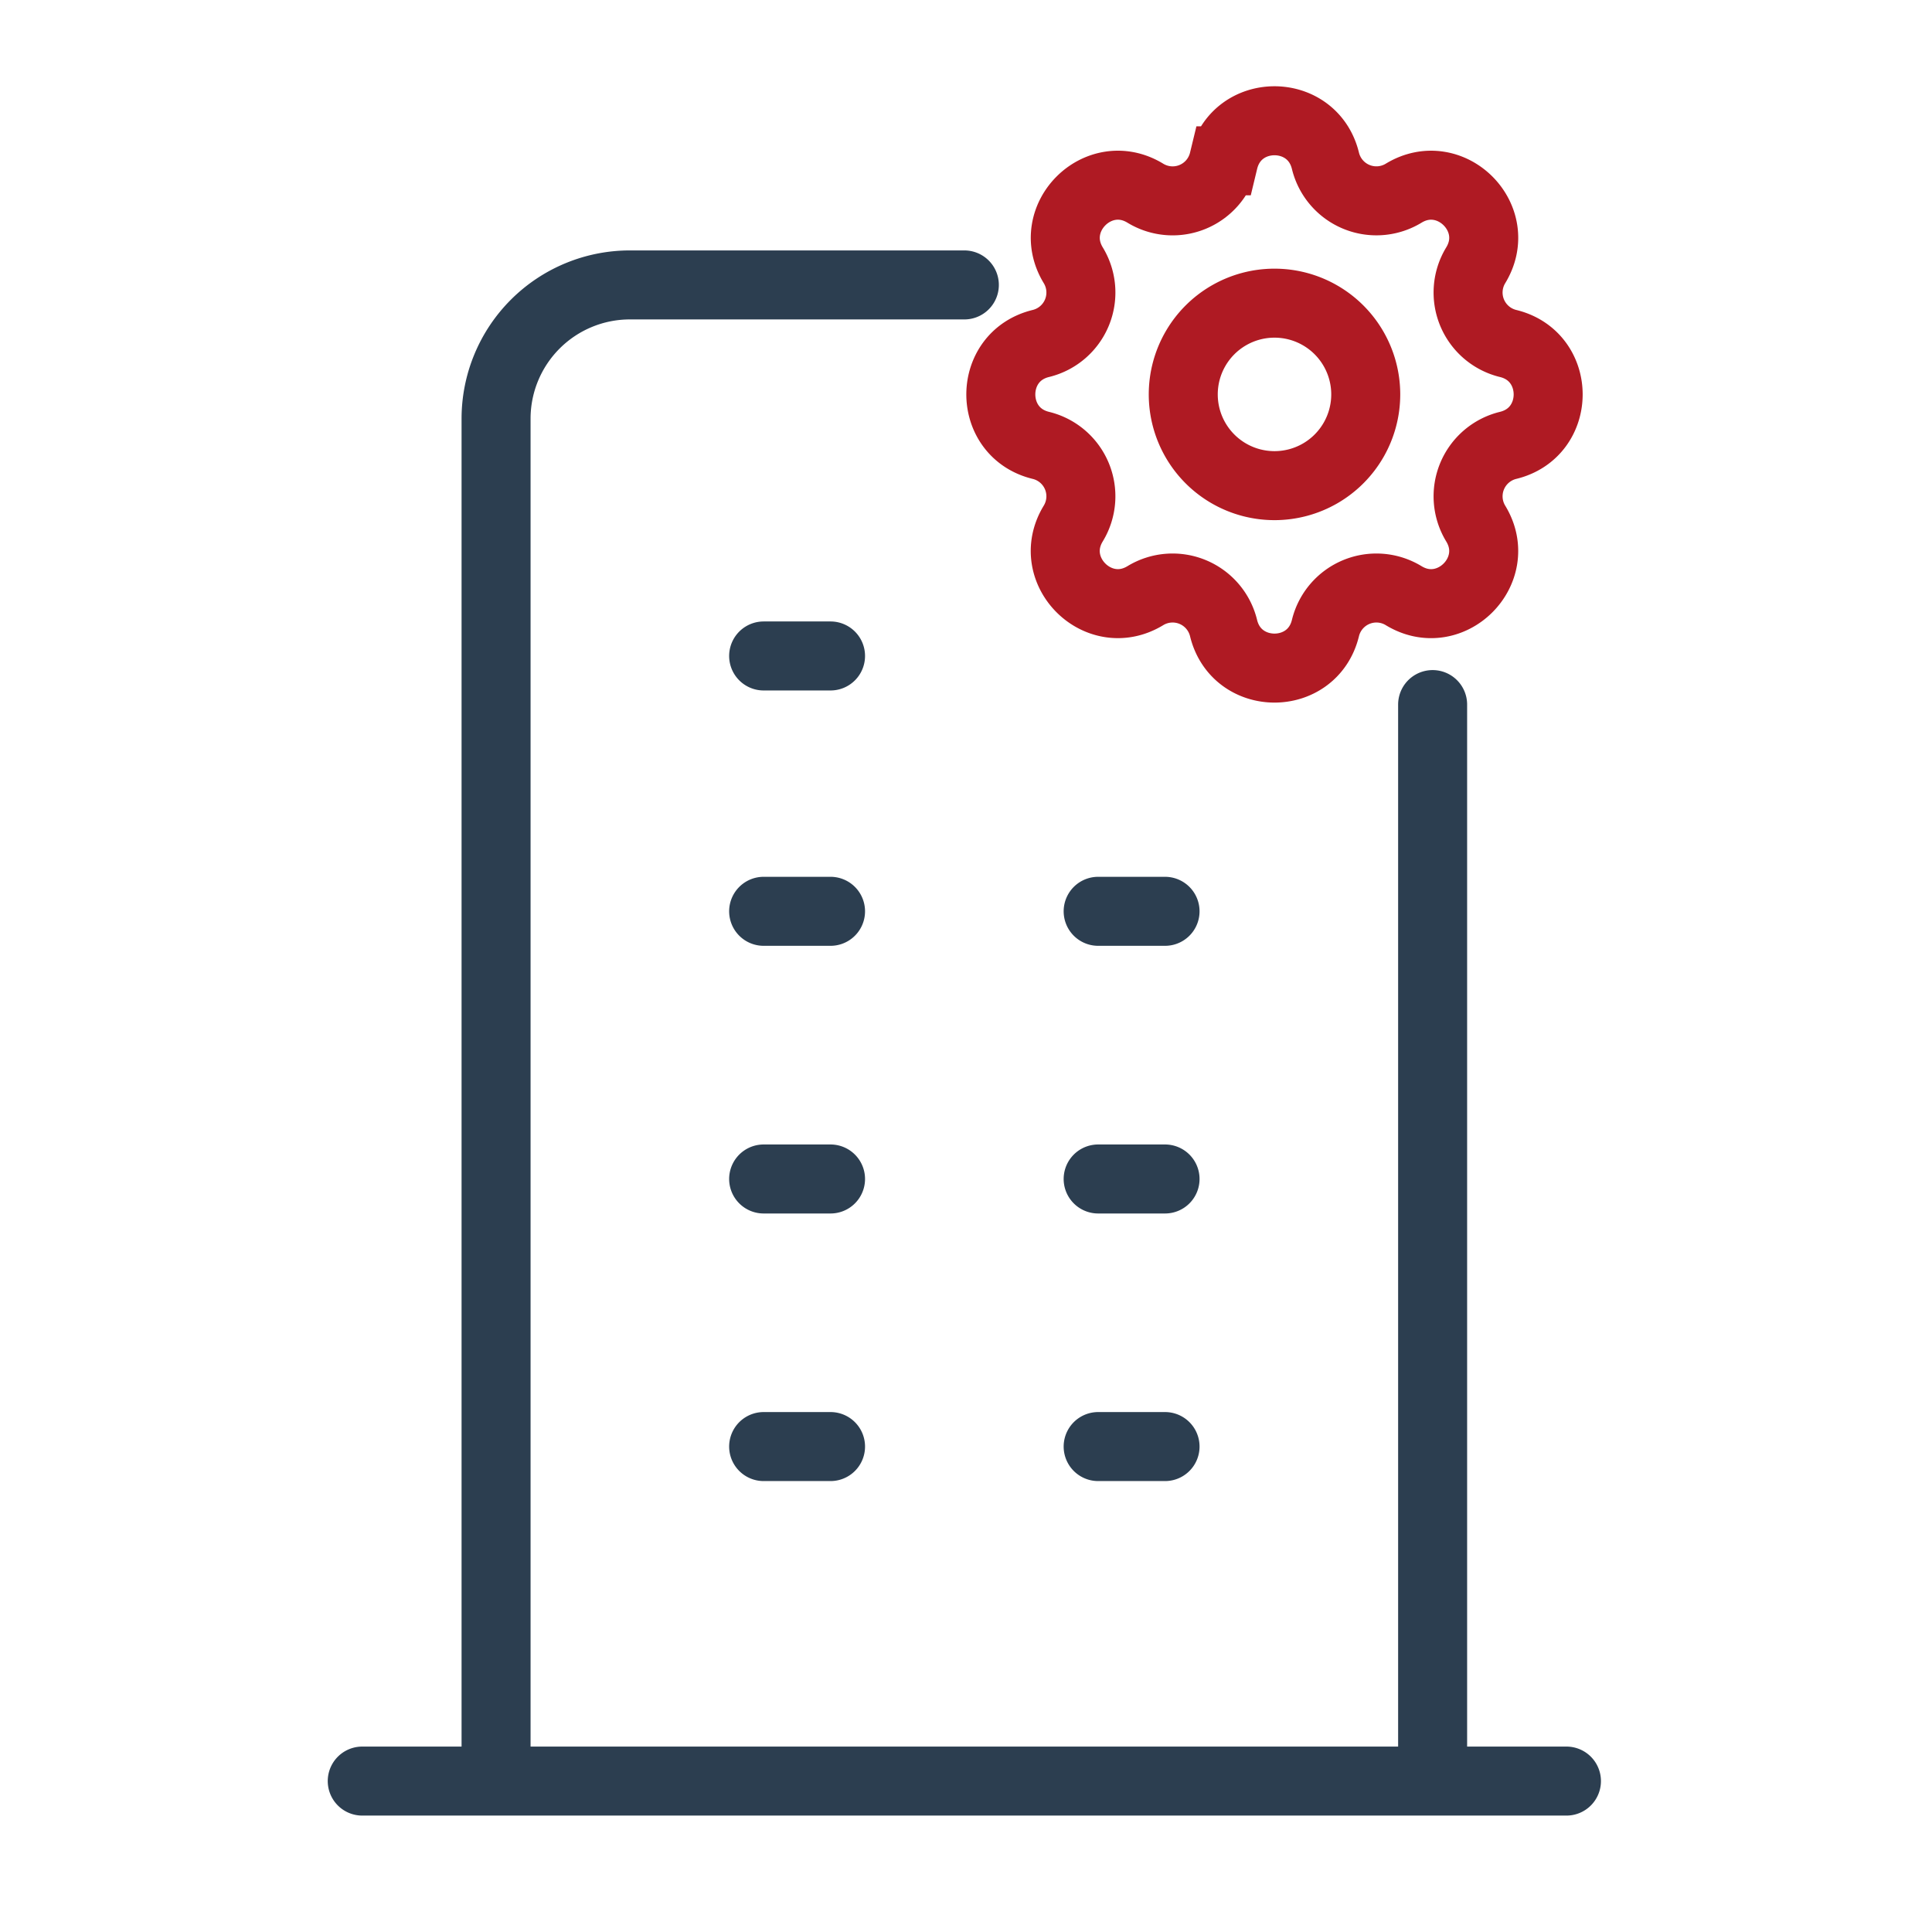 <?xml version="1.0" encoding="UTF-8"?>
<svg xmlns="http://www.w3.org/2000/svg" width="42" height="42" viewBox="0 0 42 42" fill="none">
  <path d="M7.875 38.719h26.178M16.601 19.811h1.454M16.601 14.26h1.454M16.601 25.63h1.454M16.601 31.447h1.454M23.873 19.811h1.454M23.873 25.63h1.454M23.873 31.447h1.454M10.784 38.718V9.103a2.909 2.909 0 0 1 2.908-2.909h7.272m10.18 32.524V15.317" stroke="#2C3E50" stroke-width="1.5" stroke-linecap="round" stroke-linejoin="round"></path>
  <path d="M26.6 3.496c.28-1.161 1.932-1.161 2.214 0a1.14 1.14 0 0 0 1.7.704c1.02-.621 2.189.546 1.567 1.567a1.14 1.14 0 0 0 .704 1.7c1.161.282 1.161 1.933 0 2.215a1.14 1.14 0 0 0-.704 1.7c.621 1.02-.547 2.189-1.567 1.567a1.14 1.14 0 0 0-1.7.704c-.282 1.161-1.933 1.161-2.215 0a1.14 1.14 0 0 0-1.7-.704c-1.02.621-2.189-.546-1.568-1.567a1.139 1.139 0 0 0-.704-1.7c-1.16-.282-1.16-1.933 0-2.215a1.14 1.14 0 0 0 .705-1.7c-.621-1.02.546-2.189 1.567-1.567a1.139 1.139 0 0 0 1.7-.704z" stroke="#AF1A23" stroke-width="1.5"></path>
  <path d="M25.723 8.574a1.983 1.983 0 1 0 3.967 0 1.983 1.983 0 0 0-3.967 0z" stroke="#AF1A23" stroke-width="1.5"></path>
</svg>
